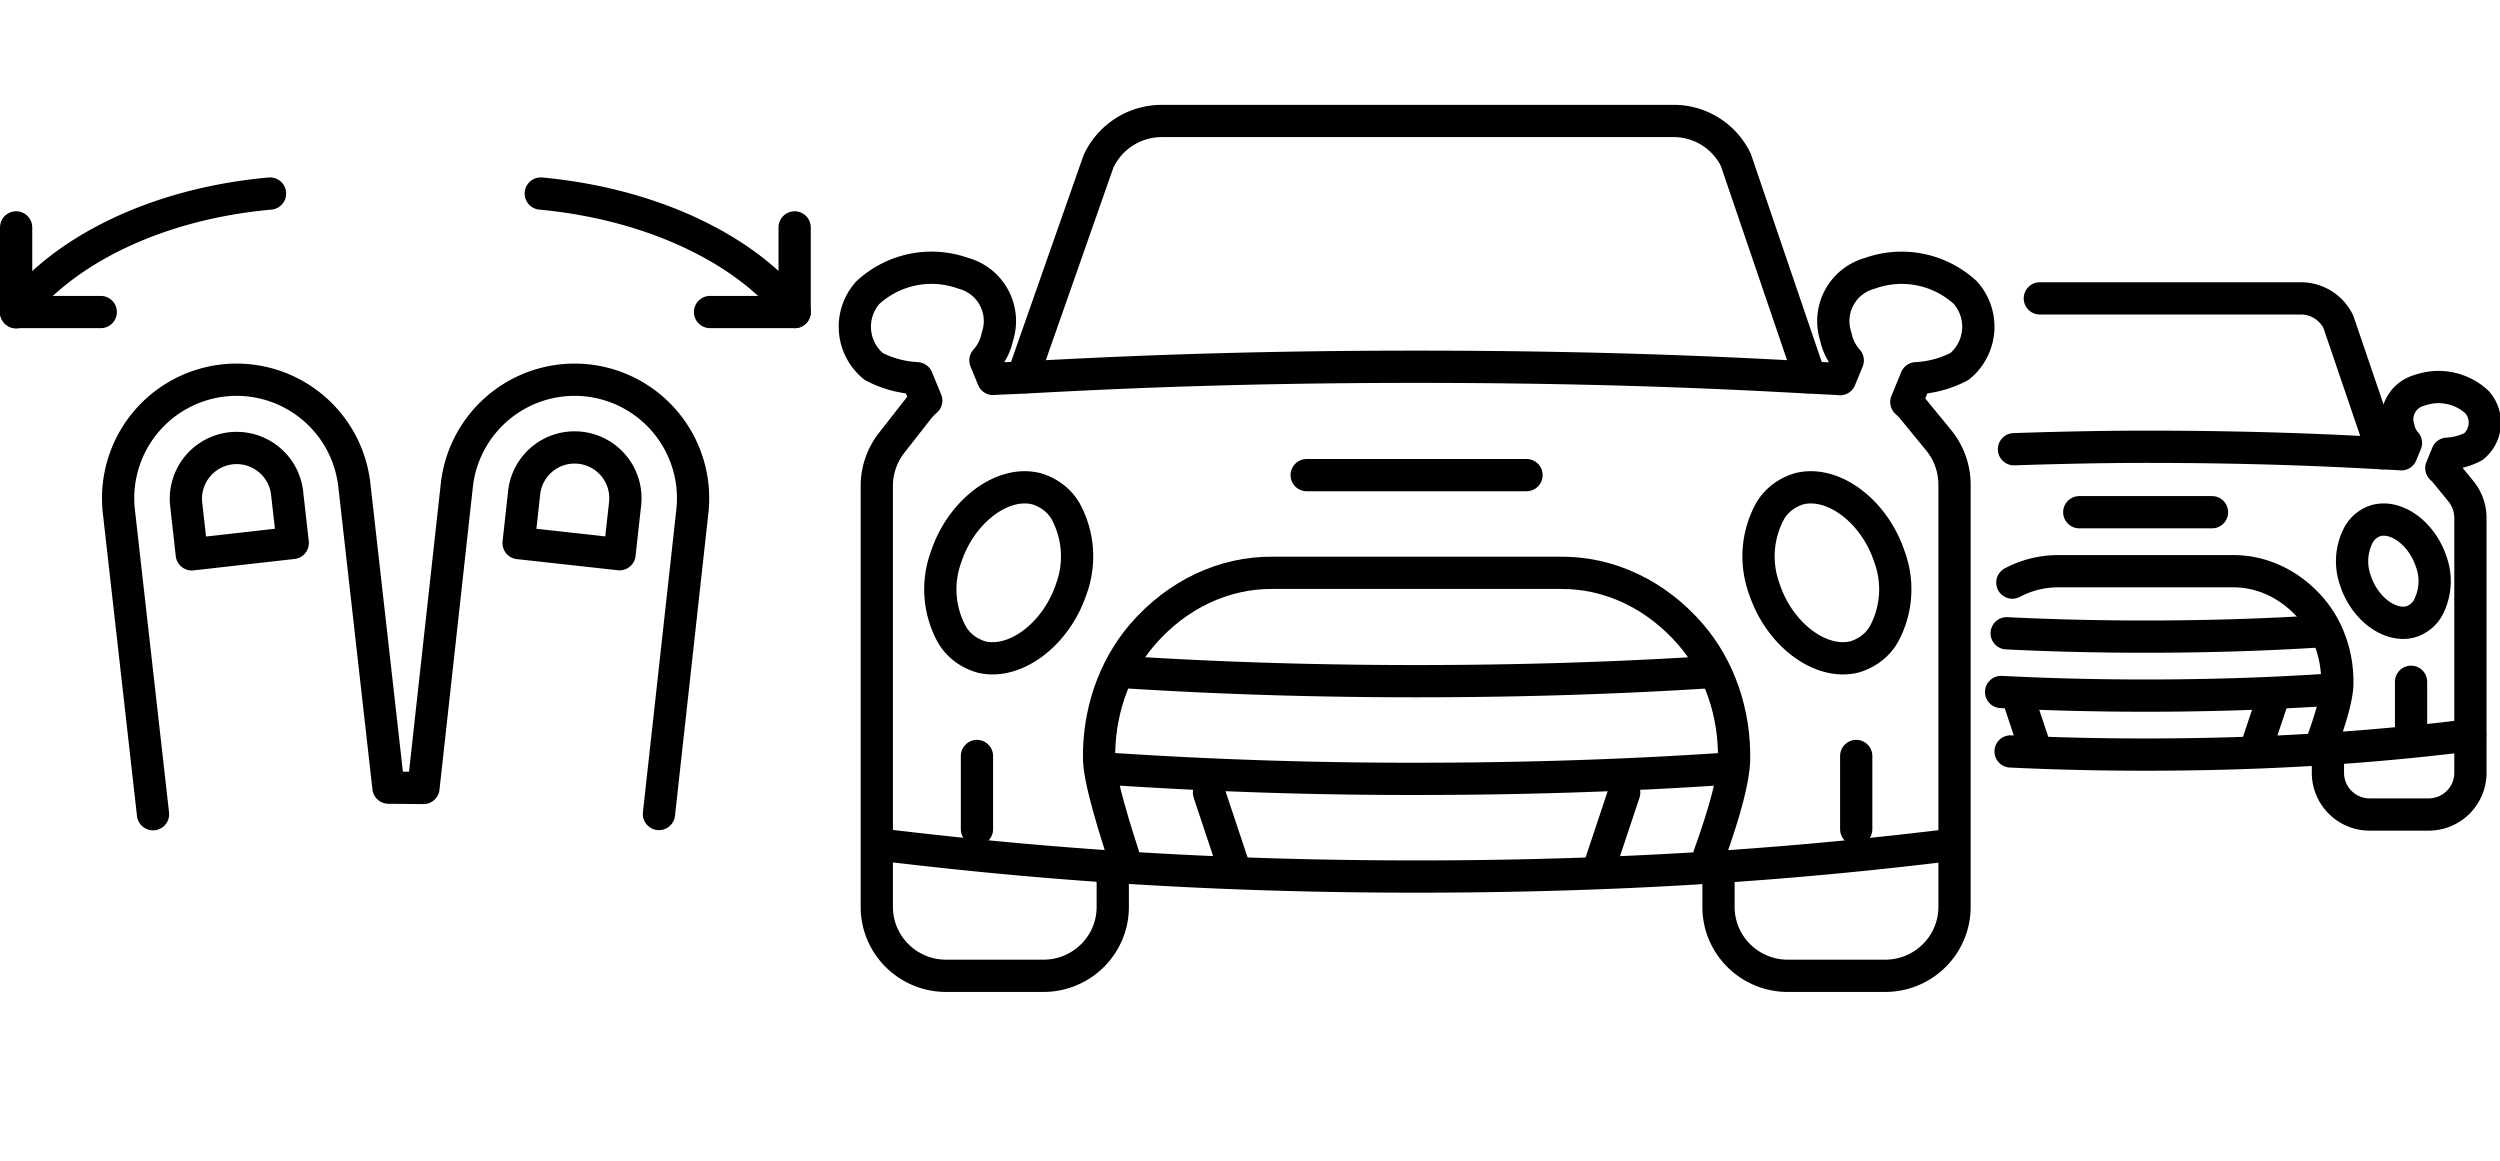 <svg xmlns="http://www.w3.org/2000/svg" width="155" height="72" viewBox="0 0 155 72"><g fill="none" fill-rule="evenodd"><path d="M0 0h155v72H0z"/><g stroke="#000" stroke-linecap="round" stroke-linejoin="round" stroke-width="2"><path d="M17.797 30.535a3.148 3.148 0 00-6.256.705l.35 3.13 6.259-.708-.353-3.127h0z"/><path d="M40.855 50.468l2.072-18.772a7.35 7.35 0 00-6.494-8.109 7.349 7.349 0 00-8.109 6.497l-2.07 18.77-2.169-.02-2.117-18.77a7.348 7.348 0 00-8.124-6.475 7.347 7.347 0 00-6.474 8.122l2.117 18.77"/><path d="M32.498 30.544a3.144 3.144 0 013.473-2.783 3.146 3.146 0 012.785 3.473l-.346 3.127-6.256-.69.344-3.127h0zM33.528 12c7.06.661 12.867 3.57 15.74 7.346M1 19.362c2.892-3.796 8.627-6.72 15.74-7.362"/><path d="M44.022 19.346h5.246v-5.247M6.247 19.346H1v-5.247"/></g><g stroke="#000" stroke-linecap="round" stroke-width="2"><path stroke-linejoin="round" d="M105.97 53.033c.996-2.76 1.51-4.733 1.541-5.917.062-2.9-.905-5.704-2.672-7.758-2.143-2.492-5.065-3.876-8.104-3.843H78.923c-3.04-.033-5.962 1.35-8.108 3.843-1.767 2.057-2.731 4.86-2.67 7.758.025.935.522 2.893 1.49 5.873"/><path stroke-linejoin="round" d="M106.547 54.583v1.616c-.015 2.357 1.889 4.28 4.26 4.301h6.113c2.371-.022 4.275-1.946 4.26-4.301V30.045c0-1-.346-1.968-.98-2.746l-1.682-2.052a4.1 4.1 0 00-.324-.32l.606-1.476a6.491 6.491 0 002.688-.73 3.18 3.18 0 00.374-4.567 5.827 5.827 0 00-5.926-1.21 3.071 3.071 0 00-2.162 3.775c.015.056.032.11.05.166.112.542.367 1.048.736 1.463l-.478 1.16c-.241-.03-1.562-.076-1.864-.108l-4.597-13.49a4.278 4.278 0 00-3.846-2.41H71.996a4.325 4.325 0 00-3.89 2.508L63.407 23.4c-.339.037-1.57.062-1.838.095l-.471-1.15c.37-.414.624-.92.737-1.462a3.068 3.068 0 00-2.113-3.94 5.822 5.822 0 00-5.926 1.211 3.178 3.178 0 00.3 4.505c.024.021.05.04.074.062a6.49 6.49 0 002.686.73l.57 1.383a4.167 4.167 0 00-.481.497l-1.67 2.134a4.35 4.35 0 00-.914 2.666v26.068c-.015 2.357 1.89 4.28 4.26 4.301h6.11c2.372-.022 4.278-1.946 4.26-4.301v-1.625"/><path d="M81.014 29.457h13.629"/><path stroke-linejoin="round" d="M117.143 34.51a5.827 5.827 0 01-.326 4.781c-.37.674-1.022 1.188-1.813 1.43-2.1.548-4.68-1.37-5.613-4.2a5.853 5.853 0 01.33-4.788c.37-.67 1.021-1.184 1.81-1.426 2.11-.546 4.676 1.375 5.612 4.202h0zm-5.086-11.11c-5.22-.292-13.066-.661-24.239-.661-11.082 0-18.946.371-24.218.661m57.543 28.963c-7.178.875-17.967 1.983-33.329 1.983-15.238 0-26.051-1.114-33.3-1.983m51.335-10.68c-5.146.326-11.128.55-18.035.55-6.88 0-12.86-.227-18.015-.557m37.045 5.998c-5.365.361-11.673.615-19.03.615A280.15 280.15 0 0168.7 47.66M58.665 34.51c.829-2.5 2.935-4.296 4.865-4.296.253 0 .506.032.746.094.79.242 1.442.753 1.812 1.426a5.854 5.854 0 01.33 4.788c-.94 2.827-3.518 4.745-5.612 4.2-.79-.242-1.442-.753-1.812-1.427a5.824 5.824 0 01-.329-4.785z"/><path d="M74.957 49.143l1.514 4.543m-15.9-6.815v4.543m54.515-4.543v4.543M100.7 49.143l-1.514 4.543"/><path stroke-linejoin="round" d="M143.982 45.992c.602-1.667.912-2.858.931-3.573.038-1.751-.546-3.444-1.613-4.684-1.294-1.505-3.059-2.34-4.893-2.32h-10.755a6.044 6.044 0 00-2.886.706"/><path stroke-linejoin="round" d="M144.331 46.927v.976a2.587 2.587 0 002.572 2.597h3.691a2.588 2.588 0 002.572-2.597V32.112a2.62 2.62 0 00-.592-1.658l-1.016-1.24a2.476 2.476 0 00-.195-.192l.366-.891a3.92 3.92 0 001.623-.44 1.92 1.92 0 00.226-2.758 3.518 3.518 0 00-3.578-.73 1.854 1.854 0 00-1.306 2.278l.03.1c.069.328.222.633.445.884l-.289.7c-.145-.018-.943-.045-1.125-.065l-2.775-8.144a2.583 2.583 0 00-2.323-1.456H126.47"/><path d="M128.915 31.757h8.229"/><path stroke-linejoin="round" d="M150.729 34.808c.351.948.28 1.983-.197 2.887a1.856 1.856 0 01-1.095.863c-1.268.33-2.825-.827-3.389-2.536a3.534 3.534 0 01.199-2.89 1.861 1.861 0 011.093-.862c1.274-.33 2.823.83 3.389 2.538h0zm-3.071-6.708c-3.152-.176-7.89-.4-14.635-.4-2.395 0-5.114.051-8.156.152m28.277 17.735c-4.334.528-10.848 1.198-20.123 1.198-3.081 0-5.863-.076-8.364-.196m19.253-7.451c-3.107.197-6.72.333-10.89.333-3.18 0-6.042-.08-8.606-.208m20.096 3.493c-3.239.218-7.047.372-11.49.372-3.323 0-6.299-.088-8.95-.225"/><path d="M125.258 43.643l.914 2.743m23.314-4.115v2.743m-8.685-1.371l-.915 2.743"/></g></g></svg>